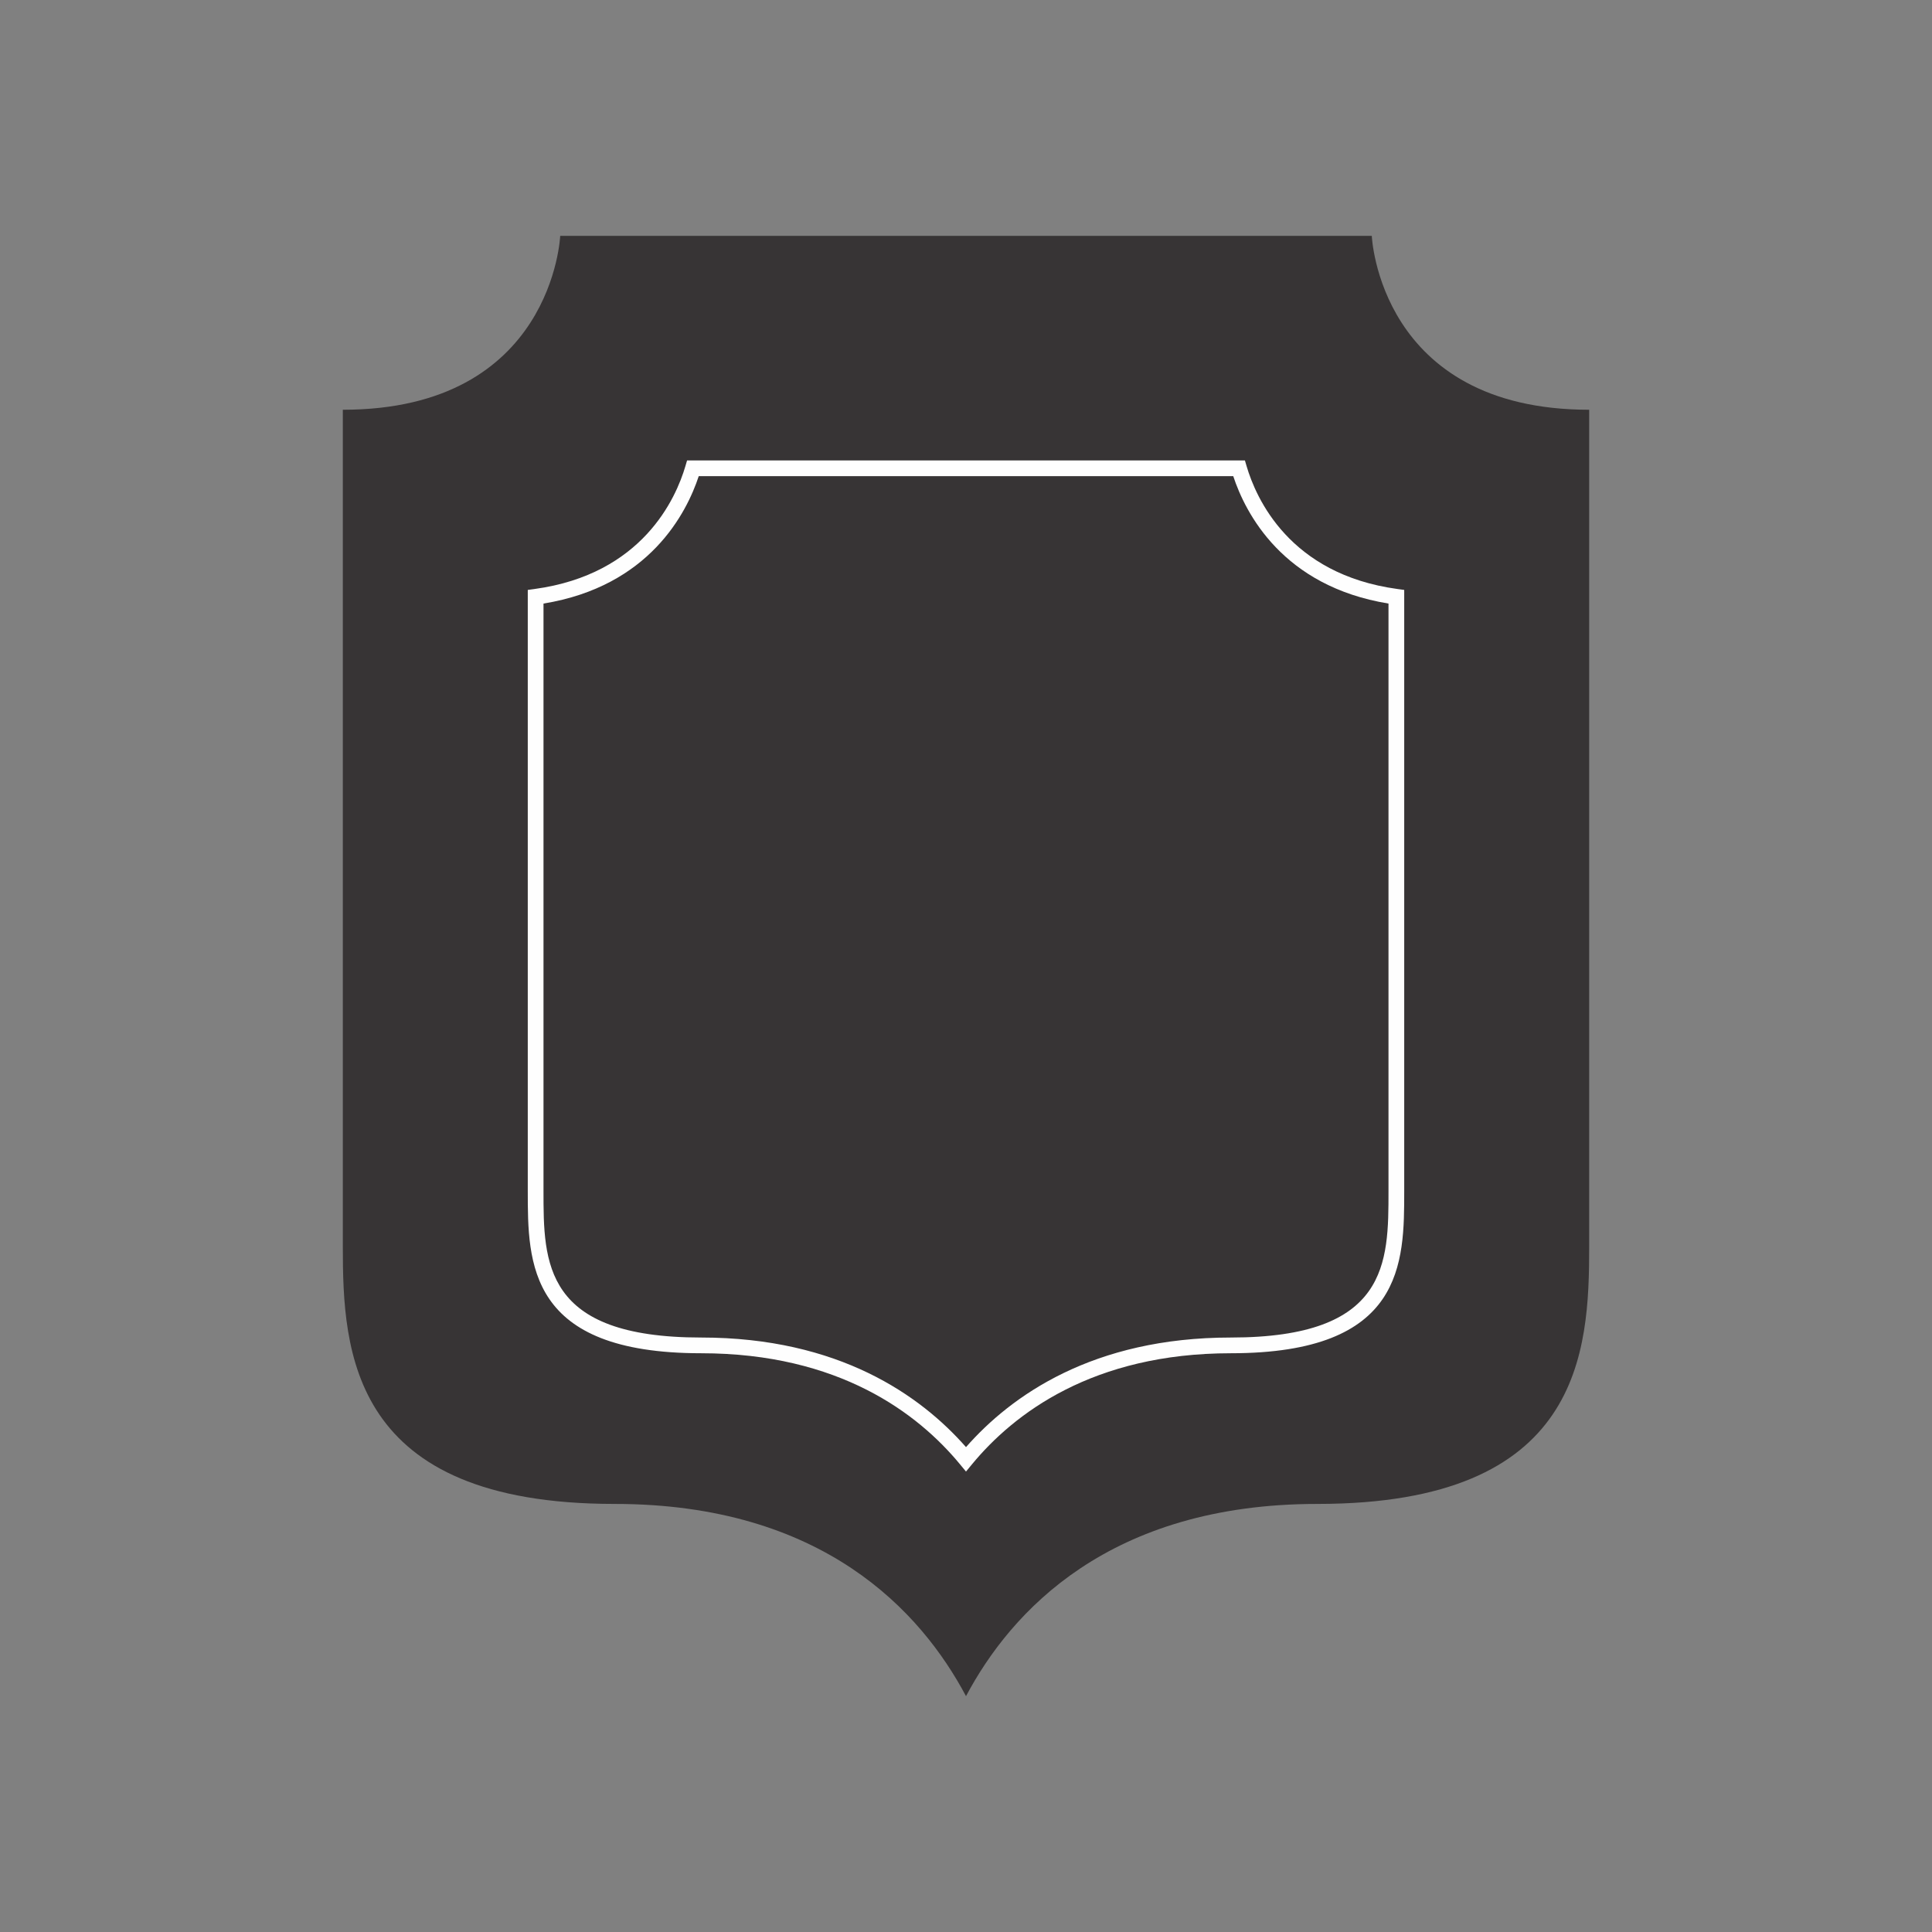 <?xml version="1.0" encoding="UTF-8"?>
<!DOCTYPE svg PUBLIC "-//W3C//DTD SVG 1.1//EN" "http://www.w3.org/Graphics/SVG/1.1/DTD/svg11.dtd">
<!-- Creator: CorelDRAW 2018 (64-Bit) -->
<svg xmlns="http://www.w3.org/2000/svg" xml:space="preserve" width="3.413in" height="3.413in" version="1.1" style="shape-rendering:geometricPrecision; text-rendering:geometricPrecision; image-rendering:optimizeQuality; fill-rule:evenodd; clip-rule:evenodd"
viewBox="0 0 3413.33 3413.33"
 xmlns:xlink="http://www.w3.org/1999/xlink">
 <rect x="0" y="0" width="3413.33" height="3413.33" fill="#808080" stroke="none"/>
 <defs>
  <style type="text/css">
   <![CDATA[
    .fil0 {fill:none}
    .fil2 {fill:#FEFEFE}
    .fil1 {fill:#373435}
   ]]>
  </style>
 </defs>
 <g id="Layer_x0020_1">
  <rect class="fil0" x="-0" y="-0" width="3413.33" height="3413.33"/>
  <path class="fil1" d="M989.73 416.67c0,0 -12.8,307.26 -384.06,307.26 0,537.69 0,889.75 0,1478.65 0,185.63 12.8,454.46 480.08,454.46 367.83,0 541.27,189.7 620.91,339.63 79.63,-149.92 253.08,-339.63 620.91,-339.63 467.28,0 480.08,-268.83 480.08,-454.46 0.01,-588.91 0,-940.96 0,-1478.65 -371.28,0 -384.07,-307.26 -384.07,-307.26l-1433.85 0z"/>
  <path class="fil2" d="M960.22 1066.33l0 1037.53c0,127.43 0,259.2 278.49,259.2 243.59,-0 387.83,102.42 467.95,193.6 80.13,-91.18 224.36,-193.6 467.94,-193.6 278.5,-0 278.5,-131.76 278.5,-259.2l0 -1037.53c-187.21,-30.51 -252.86,-160.11 -274.28,-225.09l-944.33 -0c-21.42,64.99 -87.08,194.59 -274.28,225.1zm746.44 1533.54l-10.71 -12.97c-73.89,-89.44 -213.21,-196.07 -457.24,-196.07 -306.27,0 -306.27,-159.12 -306.27,-286.97l0 -1061.61 12.01 -1.65c190.75,-26.04 249.91,-160.54 266.5,-217.15l2.93 -9.99 985.56 0 2.93 9.99c16.58,56.61 75.75,191.11 266.5,217.15l12.01 1.65 0 1061.61c0,127.85 0,286.97 -306.28,286.97 -244.03,0 -383.35,106.63 -457.24,196.07l-10.71 12.97z"/>
 </g>
</svg>
